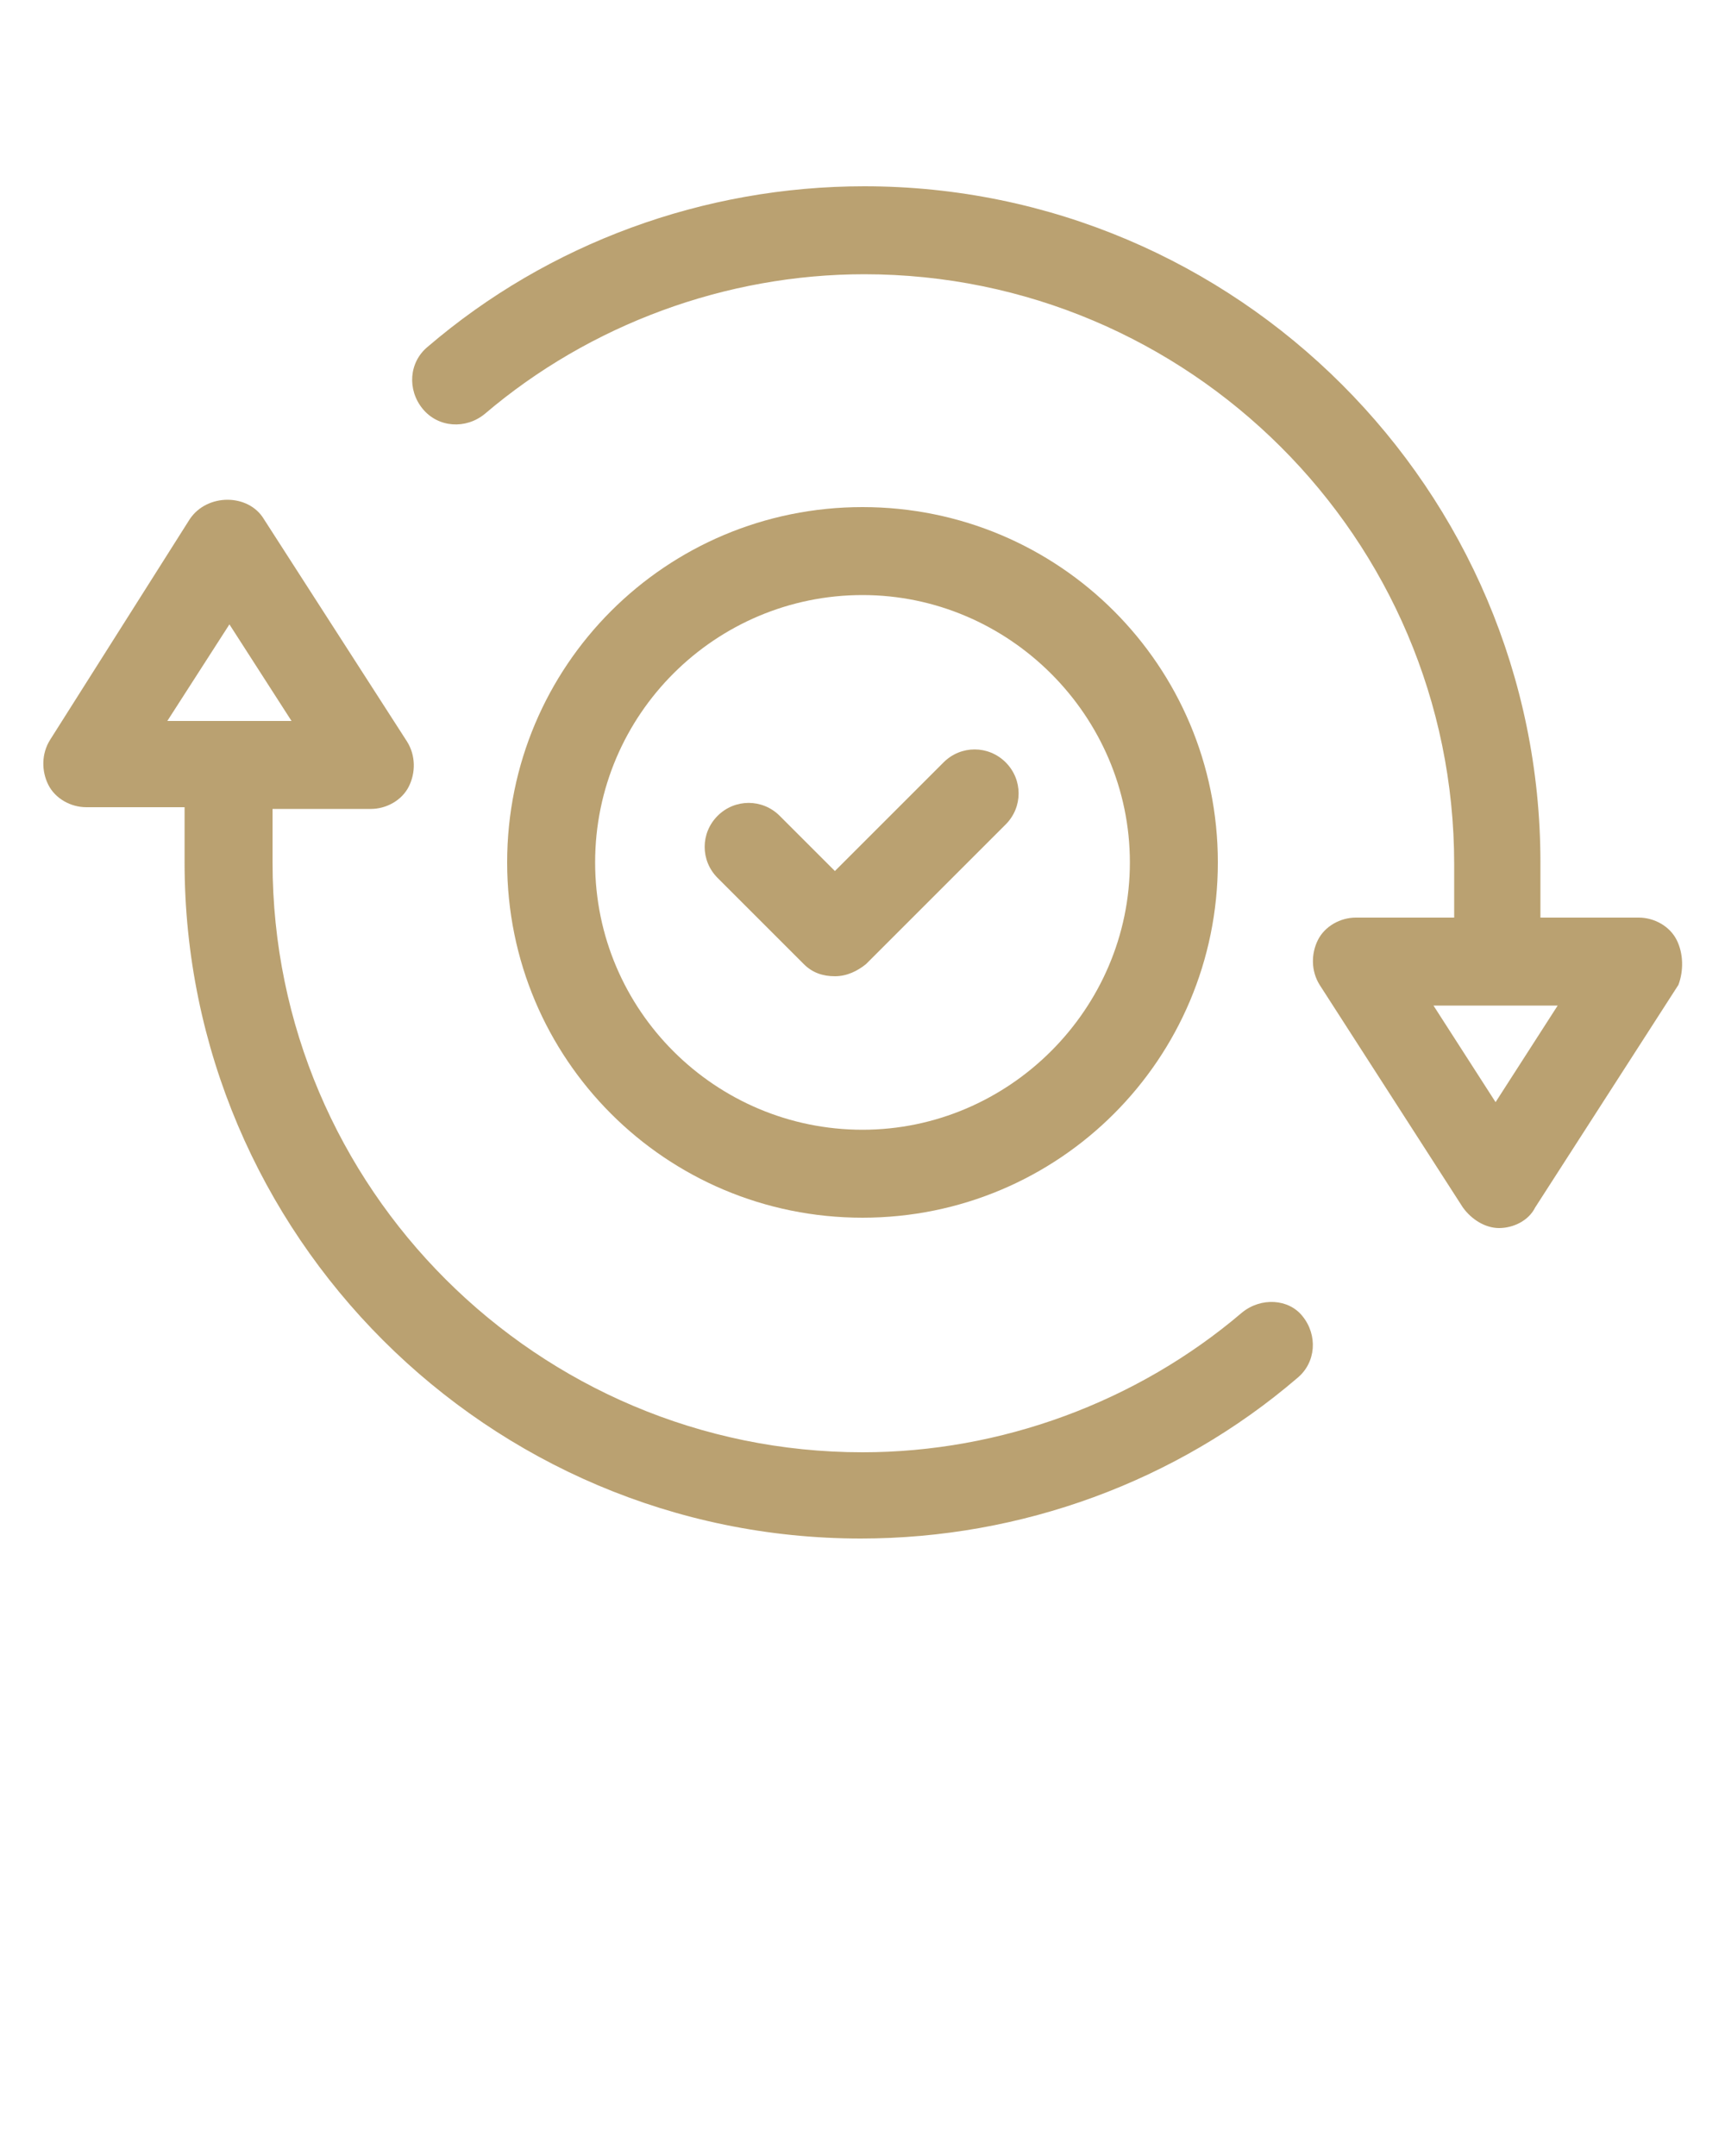 <?xml version="1.0" encoding="utf-8"?>
<!-- Generator: Adobe Illustrator 25.2.0, SVG Export Plug-In . SVG Version: 6.00 Build 0)  -->
<svg version="1.1" xmlns="http://www.w3.org/2000/svg" xmlns:xlink="http://www.w3.org/1999/xlink" x="0px" y="0px"
	 viewBox="0 0 100 125" style="enable-background:new 0 0 100 125;" xml:space="preserve">
<style type="text/css">
	.st0{opacity:0.8;}
	.st1{fill:#A98A4E;}
</style>
<g id="Layer_2">
</g>
<g id="Layer_1">
	<g>
		<path d="M5273.1,2400.1v-2c0-2.8-5-4-9.7-4s-9.7,1.3-9.7,4v2c0,1.8,0.7,3.6,2,4.9l5,4.9c0.3,0.3,0.4,0.6,0.4,1v6.4
			c0,0.4,0.2,0.7,0.6,0.8l2.9,0.9c0.5,0.1,1-0.2,1-0.8v-7.2c0-0.4,0.2-0.7,0.4-1l5.1-5C5272.4,2403.7,5273.1,2401.9,5273.1,2400.1z
			 M5263.4,2400c-4.8,0-7.4-1.3-7.5-1.8l0,0c0.1-0.5,2.7-1.8,7.5-1.8s7.3,1.3,7.5,1.8C5270.7,2398.7,5268.2,2400,5263.4,2400z"/>
		<path d="M5268.4,2410.3c-0.6,0-1,0.4-1,1s0.4,1,1,1h4.3c0.6,0,1-0.4,1-1s-0.4-1-1-1H5268.4z"/>
		<path d="M5272.7,2413.7h-4.3c-0.6,0-1,0.4-1,1s0.4,1,1,1h4.3c0.6,0,1-0.4,1-1C5273.7,2414.1,5273.3,2413.7,5272.7,2413.7z"/>
		<path d="M5272.7,2417h-4.3c-0.6,0-1,0.4-1,1s0.4,1,1,1h4.3c0.6,0,1-0.4,1-1C5273.7,2417.5,5273.3,2417,5272.7,2417z"/>
	</g>
	<g class="st0">
		<path class="st1" d="M72,76.1c-6.1,5.2-14,8.1-22,8.1c-18.8,0-34.2-15.3-34.2-34.2v-3.1h5.7c0.9,0,1.8-0.5,2.2-1.3
			c0.4-0.8,0.4-1.8-0.1-2.6l-8.3-12.9c-0.9-1.5-3.3-1.5-4.3,0L2.9,42.9c-0.5,0.8-0.5,1.8-0.1,2.6s1.3,1.3,2.2,1.3h5.7V50
			c0,21.6,17.6,39.2,39.2,39.2c9.3,0,18.3-3.3,25.3-9.3c1.1-0.9,1.2-2.5,0.3-3.6C74.7,75.3,73.1,75.2,72,76.1z M9.7,41.8l3.6-5.6
			l3.6,5.6H9.7z"/>
		<path class="st1" d="M97.2,54.5c-0.4-0.8-1.3-1.3-2.2-1.3h-5.7V50c0-21.6-17.6-39.2-39.2-39.2c-9.3,0-18.3,3.3-25.3,9.3
			c-1.1,0.9-1.2,2.5-0.3,3.6c0.9,1.1,2.5,1.2,3.6,0.3c6.1-5.2,14-8.1,22-8.1c18.8,0,34.2,15.3,34.2,34.2v3.1h-5.7
			c-0.9,0-1.8,0.5-2.2,1.3c-0.4,0.8-0.4,1.8,0.1,2.6L84.8,70c0.5,0.7,1.3,1.2,2.1,1.2s1.7-0.4,2.1-1.2l8.3-12.9
			C97.6,56.3,97.6,55.3,97.2,54.5z M86.7,63.9l-3.6-5.6h7.2L86.7,63.9z"/>
		<path class="st1" d="M70.6,50c0-11.4-9.2-20.6-20.6-20.6S29.4,38.6,29.4,50S38.6,70.6,50,70.6S70.6,61.4,70.6,50z M34.5,50
			c0-8.6,7-15.5,15.5-15.5s15.5,7,15.5,15.5s-7,15.5-15.5,15.5S34.5,58.6,34.5,50z"/>
		<path class="st1" d="M58.3,47.8c1-1,1-2.6,0-3.6s-2.6-1-3.6,0l-6.3,6.3l-3.2-3.2c-1-1-2.6-1-3.6,0s-1,2.6,0,3.6l5,5
			c0.5,0.5,1.1,0.7,1.8,0.7s1.3-0.3,1.8-0.7L58.3,47.8z"/>
	</g>
</g>
</svg>

